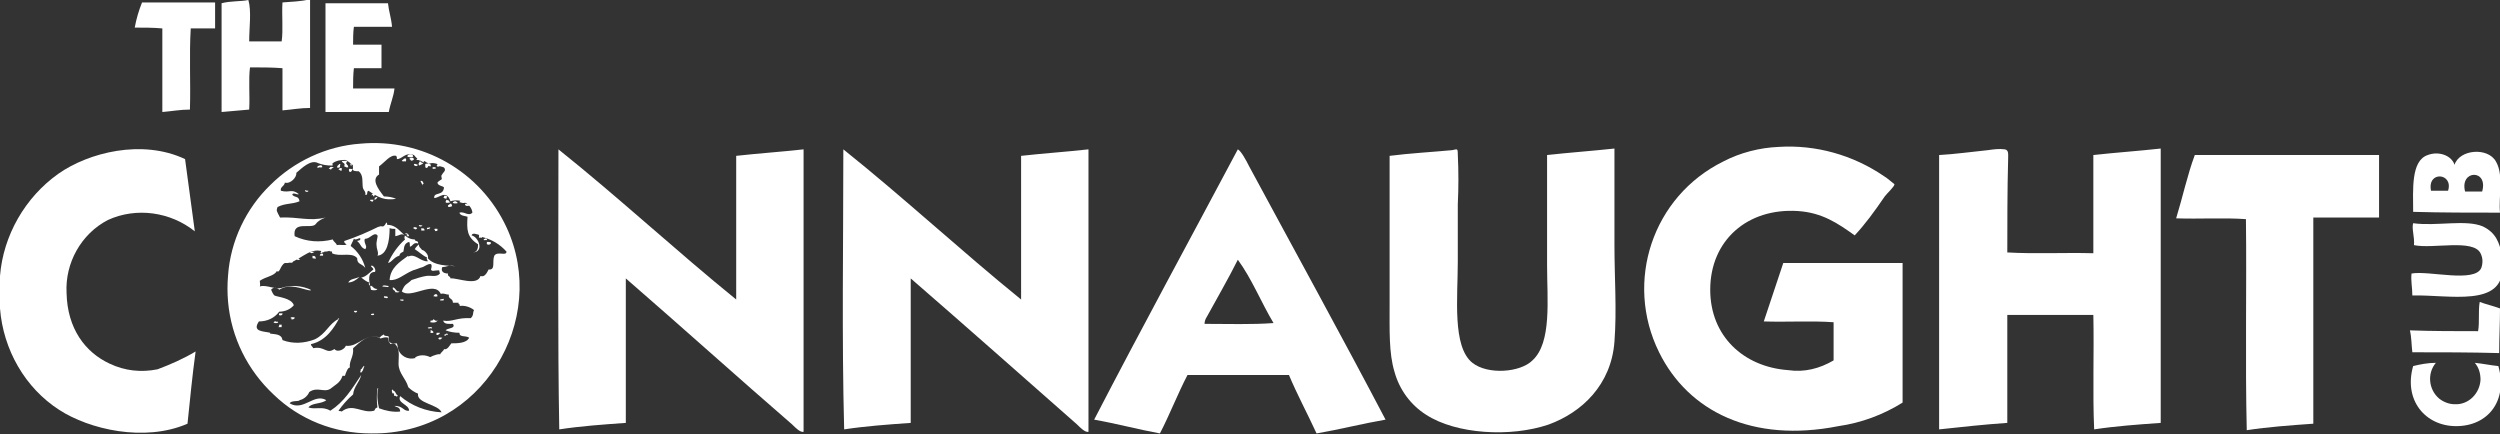 <?xml version="1.0" encoding="utf-8"?>
<!-- Generator: Adobe Illustrator 25.2.3, SVG Export Plug-In . SVG Version: 6.00 Build 0)  -->
<svg version="1.0" id="Layer_1" xmlns="http://www.w3.org/2000/svg" xmlns:xlink="http://www.w3.org/1999/xlink" x="0px" y="0px"
	 viewBox="0 0 308 53.5" style="enable-background:new 0 0 308 53.5;" xml:space="preserve">
<rect x="0" y="0" width="308" height="53.5" fill="#333333" stroke="none"/>
<style type="text/css">
	.st0{fill-rule:evenodd;clip-rule:evenodd;fill:#FFFFFF;}
</style>
<path id="Path_340" class="st0" d="M30.6,0c0.4,1.4,0.1,3.4,0.1,5.1h4c0.2-1.4,0-3.2,0.1-4.8c1.1-0.1,2.3-0.1,3.4-0.4v13.4
	c-1.2,0-2.2,0.2-3.4,0.3V8.4c-1.3-0.1-2.6-0.1-4-0.1c-0.2,1.5,0,3.5-0.1,5.2c-1.2,0.1-2.2,0.2-3.4,0.3V0.4C28.4,0.1,29.7,0.2,30.6,0
	z"/>
<path id="Path_341" class="st0" d="M26.5,0.4v3.1h-3c-0.2,3.2,0,6.7-0.1,10c-1.2,0-2.2,0.2-3.4,0.3V3.5c-1.1-0.1-2.3-0.1-3.4-0.1
	c0.2-1.1,0.5-2.1,0.9-3.1H26.5z"/>
<path id="Path_342" class="st0" d="M47.8,0.4c0.1,1,0.4,1.8,0.5,2.9h-4.7c-0.1,0.7-0.1,1.5-0.1,2.2H47v2.9h-3.4
	c-0.1,0.8-0.1,1.7-0.1,2.5h5.1c-0.1,1-0.5,1.8-0.7,2.9h-7.8V0.4C42.7,0.4,45.2,0.4,47.8,0.4z"/>
<path id="Path_343" class="st0" d="M0,38v-4c0.4-5,3.1-9.7,7.2-12.6c3.7-2.6,10.3-4.3,15.6-1.8c0.4,3,0.8,6,1.2,8.9
	c-3-2.4-7.2-3-10.7-1.4c-3.3,1.7-5.3,5.3-5.1,9c0.1,4.4,2.3,7.3,5.3,8.7c1.9,0.9,3.9,1.1,5.9,0.7c1.6-0.6,3.2-1.3,4.7-2.2
	c-0.4,2.9-0.7,6-1,8.9c-5.3,2.3-12.1,0.7-15.8-1.7C3.1,47.8,0.4,43.1,0,38z"/>
<path id="Path_344" class="st0" d="M68.8,18.4c7.5,6,14.5,12.5,21.9,18.5V19.2c2.7-0.3,5.6-0.5,8.3-0.8v34.8c-0.4,0.1-1-0.5-1.4-0.9
	c-6.7-5.8-13.7-12.1-20.5-18v17.8c-2.8,0.2-5.6,0.4-8.2,0.8C68.7,41.6,68.8,29.9,68.8,18.4z"/>
<path id="Path_345" class="st0" d="M103.9,18.4c7.5,6,14.5,12.5,21.9,18.5V19.2c2.7-0.3,5.6-0.5,8.3-0.8v34.8
	c-0.4,0.1-1-0.5-1.4-0.9c-6.7-5.9-13.7-12.1-20.5-18v17.8c-2.8,0.2-5.6,0.4-8.2,0.8C103.7,41.6,103.9,29.9,103.9,18.4z"/>
<path id="Path_346" class="st0" d="M190.6,19.1c2.7-0.3,5.5-0.5,8.3-0.8v11.9c0,4,0.3,8,0,11.9c-0.4,5.3-4,8.7-8.1,10.2
	c-4.7,1.6-11.4,1.2-15.1-1.2c-1.9-1.2-3.3-3.1-3.9-5.3c-0.7-2.3-0.6-5.1-0.6-8.5V19.2c2.3-0.3,5.6-0.5,7.7-0.7
	c0.6-0.1,0.7-0.3,0.7,0.5c0.1,2.1,0.1,4.1,0,6.2v7c0,4.5-0.7,10.5,1.8,12.5c1.9,1.5,5.9,1.2,7.4-0.3c2.4-2.2,1.8-7.5,1.8-11.7
	C190.6,28.1,190.6,23.8,190.6,19.1z"/>
<path id="Path_347" class="st0" d="M228.5,29c-2.1-1.5-4-2.8-7-3c-6.2-0.4-10.8,3.6-10.8,9.7c0,5.7,4.1,9.5,9.6,9.9
	c2,0.3,3.9-0.2,5.6-1.2v-4.7c-2.7-0.2-5.8,0-8.6-0.1c0.8-2.4,1.6-4.8,2.4-7.2h14.7v17.2c-2.4,1.5-5.1,2.5-7.9,2.9
	c-10.6,2.1-18.5-1.8-22.1-9.1c-4.3-8.7-0.8-19.2,7.9-23.5c2.1-1.1,4.5-1.7,6.8-1.8c4.6-0.3,9.2,1,13,3.6c0.5,0.3,0.9,0.7,1.3,1
	c0,0.3-1,1.2-1.2,1.5C230.9,26.1,229.8,27.6,228.5,29z"/>
<path id="Path_348" class="st0" d="M247.3,31.1c3.4,0.2,7.1,0,10.6,0.1V19.1c2.7-0.3,5.6-0.5,8.3-0.8v33.8c-2.8,0.2-5.6,0.4-8.2,0.8
	c-0.2-4.5,0-9.4-0.1-14.1h-10.6v13.3c-2.9,0.2-5.6,0.5-8.4,0.8V19.1c1.9-0.1,4-0.4,6-0.6c0.7-0.1,1.4-0.2,2.1-0.1
	c0.5,0.1,0.4,0.6,0.4,1.3C247.3,23.2,247.3,27.9,247.3,31.1z"/>
<path id="Path_349" class="st0" d="M50.9,19.3c-0.2,0.1-0.5,0.1-0.7,0C50.1,19,50.9,18.8,50.9,19.3z"/>
<path id="Path_350" class="st0" d="M270.4,19.1h22.7v7.7H285v25.4c-2.8,0.2-5.6,0.4-8.2,0.8c-0.2-8.5,0-17.4-0.1-26
	c-2.7-0.2-5.7,0-8.6-0.1C268.9,24.3,269.5,21.5,270.4,19.1z"/>
<path id="Path_351" class="st0" d="M51.7,19.4c0.2,0,0,0.3,0,0.4c-0.1-0.1-0.2-0.1-0.4-0.1C51.4,19.4,51.6,19.5,51.7,19.4z"/>
<path id="Path_352" class="st0" d="M49.8,19.5c0.1,0.1,0.1,0.1,0.1,0c0.1,0,0.2,0.1,0.1,0.4c-0.2-0.1-0.3,0.1-0.5-0.1
	C49.7,19.6,49.8,19.6,49.8,19.5z"/>
<path id="Path_353" class="st0" d="M51.7,19.9c0.2-0.1,0.3,0.4,0.4,0.1c0.2,0.2-0.4,0.3-0.4,0.4C51.4,20.2,51.7,20,51.7,19.9z"/>
<path id="Path_354" class="st0" d="M41.8,20.2c0.3,0,0,0.2,0.1,0.3c0,0.2-0.3,0.2-0.4,0.1C41.6,20.3,41.8,20.3,41.8,20.2z"/>
<path id="Path_355" class="st0" d="M51.2,20.2c0.1,0,0.1,0.1,0.3,0.1c-0.1,0.2-0.3,0.2-0.4,0.1c-0.1,0-0.1-0.1-0.1-0.2
	C51,20.2,51.1,20.2,51.2,20.2z"/>
<path id="Path_356" class="st0" d="M52.5,20.7c-0.2-0.1-0.1-0.5,0.1-0.4C52.7,20.4,52.9,20.6,52.5,20.7z"/>
<path id="Path_357" class="st0" d="M54.2,20.3c0.3,0.1-0.4,0.4-0.4,0.1c0.1-0.1,0.1-0.1,0.1-0.3h0.4C54,20.3,54.1,20.4,54.2,20.3z"
	/>
<path id="Path_358" class="st0" d="M41.1,20.6c0,0.1-0.3,0.1-0.3,0.3c-0.1,0-0.1-0.1-0.3-0.1C40.8,20.4,40.8,20.6,41.1,20.6z"/>
<path id="Path_359" class="st0" d="M53.3,20.6h0.4c-0.1,0.1-0.1,0.1,0,0.1c0,0.1-0.2,0.1-0.4,0.1V20.6z"/>
<path id="Path_360" class="st0" d="M42.1,20.7V21c-0.2,0.1-0.2-0.1-0.4-0.1C41.8,20.7,41.9,20.7,42.1,20.7z"/>
<path id="Path_361" class="st0" d="M43,20.8c0.2,0,0.4,0,0.4,0.1C43.3,21.3,42.9,21.3,43,20.8z"/>
<path id="Path_362" class="st0" d="M307.5,19.9c-1-1.8-4.5-1.5-5.1,0.4c-0.4-1.2-2-1.7-3.3-1.2c-2.1,0.7-1.8,4.3-1.8,7
	c3.6,0.1,7.1,0.1,10.7,0.1C307.8,24.3,308.5,21.6,307.5,19.9z M305.8,23.6h-2.1C303,20.9,306.6,20.8,305.8,23.6L305.8,23.6z
	 M299.5,23.5h2.1C302.3,21.3,299,21,299.5,23.5L299.5,23.5z"/>
<path id="Path_363" class="st0" d="M51.8,22.3c0.3-0.1,0.3,0.2,0.4,0.3c-0.1,0.1-0.2,0.1-0.1,0.3C52,22.7,51.9,22.5,51.8,22.3z"/>
<path id="Path_364" class="st0" d="M37.6,23.4c0.1,0.1,0.3,0.1,0.4,0.1C38,23.7,37.5,23.7,37.6,23.4z"/>
<path id="Path_365" class="st0" d="M55,24.6c0.1,0.1,0.4,0,0.4,0.4c-0.1-0.1-0.4,0.1-0.5-0.1C54.9,24.7,55,24.7,55,24.6z"/>
<path id="Path_366" class="st0" d="M46,24.6c0,0.4-0.3,0.2-0.4,0.1C45.5,24.6,45.7,24.6,46,24.6z"/>
<path id="Path_367" class="st0" d="M57.4,24.9c-0.3,0.2-0.4,0.1-0.8,0C56.7,24.6,57.4,24.4,57.4,24.9z"/>
<path id="Path_368" class="st0" d="M56.4,25c-0.1,0.1-0.7,0.1-0.6-0.1C56.1,24.7,56.2,24.8,56.4,25z"/>
<path id="Path_369" class="st0" d="M55.7,25.4c-0.2,0.1-0.6,0.2-0.5-0.1C55.5,25.1,55.6,24.9,55.7,25.4z"/>
<path id="Path_370" class="st0" d="M57.3,25.1c0.4,0.1,0.4,0,0.6,0.1C57.9,25.4,57.2,25.5,57.3,25.1z"/>
<path id="Path_371" class="st0" d="M308.3,31.6v1.3c0.1,5-6.5,3.4-11.1,3.5c0-1-0.2-1.8-0.1-2.7c2.1-0.4,7.8,1.2,8.6-0.7
	c0.2-0.6,0.2-1.2-0.1-1.8c-0.9-1.8-5.9-0.5-8.2-1c0.1-1-0.3-2-0.1-2.7c2.9,0.4,6.5-0.5,8.6,0.4C307.5,28.7,307.9,29.8,308.3,31.6z"
	/>
<path id="Path_372" class="st0" d="M50.9,28.1c0.1-0.2,0.4-0.1,0.5,0C51.2,28.4,51.1,28.2,50.9,28.1z"/>
<path id="Path_373" class="st0" d="M51.9,28.1c0.1,0.1,0.4-0.1,0.4,0.3h-0.4V28.1z"/>
<path id="Path_374" class="st0" d="M60,29.6c-0.1-0.1-0.5,0.1-0.4-0.1C59.7,29.4,60,29.2,60,29.6z"/>
<path id="Path_375" class="st0" d="M60,29.8c0.2,0,0.4,0,0.5,0.1C60.5,30.2,59.8,30.3,60,29.8z"/>
<path id="Path_376" class="st0" d="M39.6,30.9H40c-0.1,0.3-0.3,0.1-0.4,0.3c-0.1,0-0.1,0-0.1-0.1L39.6,30.9z"/>
<path id="Path_377" class="st0" d="M38.2,31.1c0.1-0.2,0.4,0,0.6-0.1C38.6,31.1,38.4,31.3,38.2,31.1z"/>
<path id="Path_378" class="st0" d="M39.8,31.5h-0.4C39.4,31.2,39.9,31.1,39.8,31.5z"/>
<path id="Path_379" class="st0" d="M38.5,31.5c0.1,0.1,0.4-0.1,0.4,0.4c-0.2-0.1-0.1,0-0.4-0.1v-0.1C38.5,31.7,38.5,31.6,38.5,31.5z
	"/>
<path id="Path_380" class="st0" d="M36.1,32.2c0,0.2-0.3,0.2-0.4,0.1C35.6,32,35.9,32,36.1,32.2z"/>
<path id="Path_381" class="st0" d="M153.9,20.5c-0.4-0.8-1-1.9-1.4-2.1c-5.9,11.1-11.9,22.1-17.7,33.3c2.8,0.5,5.4,1.2,8.1,1.7
	c1.2-2.3,2.2-4.9,3.4-7.2h12.5c1,2.4,2.3,4.8,3.4,7.2c2.9-0.5,5.6-1.2,8.5-1.7C165.4,41.6,159.4,30.7,153.9,20.5z M148.4,39.9
	c0-0.3,0.1-0.6,0.3-0.9c1.2-2.2,2.6-4.6,3.8-7c1.7,2.3,2.9,5.3,4.4,7.8C154.3,40,151.3,39.9,148.4,39.9L148.4,39.9z"/>
<path id="Path_382" class="st0" d="M44.3,34.1c-0.4,0.4-0.9,0.7-1.4,0.7C43.2,34.3,43.7,34.4,44.3,34.1z"/>
<path id="Path_383" class="st0" d="M45.7,35.2c0.3,0.1,0.3,0.4,0.8,0.4c-0.1,0.2-0.5,0.2-0.8,0.1C45.7,35.4,45.5,35.3,45.7,35.2z"/>
<path id="Path_384" class="st0" d="M48.4,35.4c0.4,0.1,0.4,0.6,0.8,0.5c0,0.2-0.4,0.1-0.5,0.1C48.7,35.7,48.3,35.8,48.4,35.4z"/>
<path id="Path_385" class="st0" d="M53.9,36.5c-0.3,0.1-0.2,0-0.5,0C53.5,36.2,53.9,36.1,53.9,36.5z"/>
<path id="Path_386" class="st0" d="M47.3,36.5c0.2,0,0.4,0,0.5,0.1c-0.1,0.3-0.4,0-0.4,0.1C47.3,36.7,47.3,36.6,47.3,36.5z"/>
<path id="Path_387" class="st0" d="M54.7,36.8c-0.1,0.1-0.1,0.1,0,0.1c0,0.2-0.4,0.1-0.5,0.1C54.2,36.8,54.5,36.9,54.7,36.8z"/>
<path id="Path_388" class="st0" d="M49.3,36.9h0.4c0.1,0.3-0.3,0.1-0.4,0.1V36.9z"/>
<path id="Path_389" class="st0" d="M305.5,37.2c0.8,0.3,1.7,0.5,2.5,0.8c0,1.8-0.1,3.6-0.1,5.5c-3.6-0.1-7.1-0.1-10.7-0.1
	c-0.1-0.8-0.1-1.9-0.3-2.7c2.8,0.1,5.6,0.1,8.4,0.1C305.5,39.7,305.3,38.3,305.5,37.2z"/>
<path id="Path_390" class="st0" d="M43.6,38.3H44c0,0.1-0.1,0.2-0.2,0.2C43.7,38.5,43.6,38.4,43.6,38.3z"/>
<path id="Path_391" class="st0" d="M34.4,38.6h0.4C34.9,38.9,34.2,39,34.4,38.6z"/>
<path id="Path_392" class="st0" d="M35.8,39.2c0-0.2,0.4-0.1,0.5-0.1c0,0.3-0.3,0.2-0.4,0.3C36,39.3,35.9,39.2,35.8,39.2z"/>
<path id="Path_393" class="st0" d="M34.4,40h0.3v0.3h-0.4C34.4,40.2,34.4,40.1,34.4,40z"/>
<path id="Path_394" class="st0" d="M52.7,40.4c0-0.1,0.7-0.2,0.5,0.1C53.1,40.3,52.9,40.6,52.7,40.4z"/>
<path id="Path_395" class="st0" d="M53,40.8c0.1-0.3,0.4,0.1,0.4,0.1c0,0.2-0.3,0.1-0.4,0.1C53.1,40.9,53.1,40.8,53,40.8z"/>
<path id="Path_396" class="st0" d="M53.8,41h0.4C54.2,41.2,53.6,41.5,53.8,41z"/>
<path id="Path_397" class="st0" d="M54.5,41.6c-0.1,0.1-0.3,0.4-0.5,0.1C54.1,41.5,54.2,41.6,54.5,41.6z"/>
<path id="Path_398" class="st0" d="M300.1,44.7c-1.1,1.3-0.9,3.3,0.4,4.4c0.5,0.4,1.2,0.7,1.9,0.7c1.7,0.1,3.1-1.3,3.2-3
	c0-0.8-0.2-1.5-0.7-2.1c1,0.1,1.9,0.3,2.9,0.4c1.2,4.3-1.3,7.4-5.2,7.4c-3.8,0-6.5-3.2-5.3-7.4C298.1,44.9,299.1,44.7,300.1,44.7z"
	/>
<path id="Path_399" class="st0" d="M44.9,45.1c-0.2,0.4-0.1,0.5-0.4,0.8c-0.3,0,0.1-0.4-0.1-0.4C44.7,45.5,44.6,45.1,44.9,45.1z"/>
<path id="Path_400" class="st0" d="M62.4,28c-3.2-6.9-10.4-11-18-10.3c-4.2,0.3-8.2,2.2-11.1,5.1c-3,2.9-4.9,6.9-5.2,11.1
	c-0.1,1.1-0.1,2.2,0,3.3c0.4,4.4,2.4,8.4,5.6,11.4c3.2,3.1,7.5,4.8,12,4.8C59.4,53.6,67.7,39.4,62.4,28z M50.4,50.6
	c-0.7,0.1-0.7-0.6-1.8-0.6c0.2,0.2,0.7,0.1,0.7,0.7c-0.9,0.1-1.8-0.1-2.6-0.4c-0.2-0.8-0.3-1.7-0.1-2.5c-0.1,0.1-0.1,0.1-0.1,0
	c-0.1,0.8-0.1,1.6,0,2.4c-0.3,0.1-0.2,0.1-0.4,0.4c-1.5,0.4-2.6-1-4,0.1c-0.2-0.1-0.2,0-0.4-0.1c0.5-0.7,1.1-1.4,1.8-2
	c0.1-1,0.8-1.5,1-2.4c-1.2,1.8-2.1,3.3-3.8,4.4c-1-0.6-1.8-0.1-2.7-0.4c0.4-0.6,1.6-0.4,2.2-0.9c-1.5-0.9-2.8,1.4-4.5,0.4
	c0.1-0.4,1.2-0.2,1.2-0.4c0.5-0.1,1-0.5,1.2-1c1-0.7,1.8,0.1,2.6-0.4c0.6-0.5,1.2-0.7,1.5-1.6h0.3c0.1-0.4,0.4-1.1,0.6-1
	c-0.1-0.9,0.5-1.3,0.4-2.4c0.8-0.7,2-2,3.4-1.2c0.3-0.1,0.6-0.2,0.9-0.1c0,0.5,0.1,0.4,0.3,0.8c0.2-0.1,0.4-0.1,0.6,0
	c0.6,0.7,0.4,1.4,0.4,2.4c0,1.2,0.9,1.8,1.2,2.9c0.3,0.3,0.7,0.6,1.2,0.8c-0.2,1.2,2.5,1.3,2.9,2.3c-1.9-0.1-3.7-0.8-5.1-2
	C48.9,49.7,50.4,49.8,50.4,50.6z M60.9,31.5c-0.3,0.7,0.2,1.8-0.7,1.7c-0.2,0.4-0.5,1-1,0.8c-0.4,1.3-2.9,0.2-3.7,0.3
	c0-0.3-0.4-0.2-0.3-0.6c-0.7,0-0.9-0.4-0.7-0.8c0.6,0,0.7-0.3,1.6-0.1c-0.8-0.1-2.6,0-3.4-1c0.2-0.3-0.4-1-0.7-1
	c-0.1-0.2-0.4-0.3-0.4-0.7c-0.2,0.2-0.4,0.4-0.5,0.6c0.5,0.3,1.1,0.9,1.5,1c-0.1,0.3,0.1,0.3,0.1,0.5c-1,0-1.5-1-2.4-0.6
	c-0.1-0.1,0-0.1,0-0.1c-1.1,0.8-2.2,1.5-2.3,3c1,0.1,1.7-0.7,2.9-1.2c0.4-0.1,0.8-0.3,1.2-0.4c0.7-0.4,1.3-0.7,1,0.3
	c0.1,0.3,0.4,0.1,1,0.1c0,0.1,0.1,0.3,0.1,0.4c-0.4,0.5-1.1,0.2-1.7,0.3c-0.6,0.1-1.2,0.3-1.8,0.5c-0.6,0.6-0.8,0.4-1.2,1.4
	c1.1,1,4-1.4,4.8,0.3c0.5-0.1,0.6,0.1,1,0.1c-0.1,0.6,0.5,0.4,0.5,1h0.7c-0.1,0.3,0.3,0.1,0.1,0.4c0.6-0.1,1.3,0.1,1.8,0.5
	c-0.2,0.4,0,0.6-0.4,1c-1.7-0.1-2.3,0.5-3.4,0.3c0.1,0.5,0.8,0.4,1.2,0.4c0.4,0.6-0.7,0.5-0.9,0.8c0.5,0.2,1.1,0.3,1.7,0.3
	c0,0.6,0.7,0.3,1.2,0.6c-0.3,0.7-1.5,0.7-2.2,0.7c-0.1,0.1-0.5,0.9-0.9,0.7c0,0.2-0.4,0.4-0.5,0.7c0.1-0.2-0.9,0.1-1.2,0.3
	c-0.6-0.3-1.3-0.3-1.8,0c-0.1,0.1-0.1,0.2,0,0.1c-1,0.3-2-0.3-2.2-1.3c0-0.2-0.1-0.4-0.1-0.5c-0.7,0.1-1.2-0.1-1-0.8
	c-0.1-0.2-0.6,0-0.6-0.3c-0.2,0.1-0.4,0.2-0.5,0.4c-1.8-0.7-2.6,1.2-4.2,1c-0.1,0.4-1,0.9-1.4,0.4c-1,0.7-1.2-0.4-2.6-0.1
	c-0.1-0.2-0.3-0.3-0.3-0.5c1.9-0.4,2.9-2.1,3.5-3.2c-0.1,0.1-0.1,0.1-0.1,0c-0.1,0-0.1,0.1,0,0.1c-1.2,0.6-1.5,1.8-2.9,2.5
	c-1.3,0.5-2.7,0.6-4,0.1c-0.1-0.8-1-0.7-1.5-0.8c-0.1,0,0-0.1,0-0.1c-0.8-0.2-2.3-0.1-1.4-1.4c1,0,1.9-0.4,2.5-1.2
	c0.7,0,1.4-0.3,1.8-0.8c-0.3-0.9-2-1-2.4-1.2c-0.2-0.2-0.3-0.5-0.4-0.7c0.2-0.3,0.6-0.3,0.9-0.1c0,0,0,0,0.1,0.1
	c1.4-0.9,2.9,0,3.9,0.1c-0.1-0.1-0.1-0.1,0-0.1c-1.1-0.5-2.3-0.6-3.4-0.3c-0.9,0.4-2.1-0.4-2.9-0.1c0.1-0.1,0-0.7,0-0.7
	c0.7-0.5,1.8-0.6,2.1-1.2c0.4,0.3,0.4-0.7,1-1c1.5,0.2,2.9-2.1,4.7-1.4c0.3,0,0.5,0,0.8-0.1c0,0.2,0.4-0.1,0.3,0.3
	c1,0.5,2.4-0.2,3.1,0.6c0,0.8,0.5,0.6,1,1.2c-0.3-1.1-0.9-2-1.8-2.7c0.1-0.3,0.3-0.6,0.4-0.9c0.2,0.3,0.7-0.2,0.8,0
	c0,0.3-0.3,0.2-0.4,0.3c0.5,0.4,0.4,0.8,1,1c0.3-0.4-0.1-0.5-0.1-1.2c0.1,0,0.1-0.1,0.1-0.1c0.5,0.1,1.1-0.9,1.5-0.4
	c0.1,0.1-0.2,0.8-0.1,1.3c0,0.4,0.3,0.9,0.1,1.2c1.2-0.1,1.5-1.8,1.5-3.4c0.2,0.1,0.5,0.1,0.7,0.1v0.9c0.6-0.1,0.7-0.4,1.2-0.1
	c-0.1,0.2-0.1,0.4,0,0.5c-0.9,0.8-1.6,1.8-2.1,2.9c0.5-0.1,0.7-0.7,1.4-0.9c0.1-0.3,0.1-0.3,0.5-0.5c0.1-0.4,0-1,0.7-1.2
	c0.1,0.1,0.1,0.4,0.1,0.6c0.4-0.1,0.4-0.6,1-0.4c0.1-0.4-0.4-0.2-0.4-0.5c-1.5,0-1.8-1.8-3.4-1.8c0-0.1,0-0.2-0.1-0.3
	c-0.1,0.2-0.2,0.4-0.4,0.5c-0.2,0-0.5-0.1-0.5,0.1c-0.1-0.1,0-0.1,0-0.1c-1.4,0.7-2.8,1.3-4.3,1.8c0,0.2,0.1,0.3,0.3,0.4
	c-0.2,0.2-0.8,0-1.2,0.1c-0.1-0.3-0.4-0.4-0.5-0.7c-1.6,0.4-3.2,0.3-4.7-0.4c-0.3-2,2.1-0.8,2.6-1.5c0.3-0.4,0.7-0.6,1.2-0.8
	c-2,0.5-3.3-0.1-5.6,0C34.1,26,34,26,34.2,25.5c1-0.5,1.7-0.3,2.7-0.7c-0.1-0.7-0.5-0.4-0.9-0.8c0.1-0.4,0.7,0.1,0.8-0.1
	c-0.9-0.7-1.1-0.1-2.2-0.4c-0.1-0.5,0.4-0.5,0.5-1c0.7,0.2,1.5-0.7,1.4-1.2c0.7-0.6,1.8-1.7,2.7-1.2c0.5,0.2,1.1,0.3,1.7,0.3
	c0.3-0.1-0.1-0.1,0.1-0.3c0.4-0.3,0.9-0.4,1.5-0.4c0.4,0.1,0.7,0.5,1,0.6c-0.1,0.1,0.1,0.6-0.1,0.5c0.1,0.3,0.4,0.3,0.8,0.3
	c0.6,0.5,0.4,1.3,0.5,2c0.1,0.4,0.4,0.5,0.3,0.9c0.4,0.1,0.1-0.4,0.4-0.5c1.3,0.9,2,1.2,3.4,1c-0.4-0.2-1-0.3-1.5-0.3
	c-0.7-0.9-1.6-2.1-0.6-2.7v-1c0.7-0.5,1.4-1.5,2.1-1.3c0.1,0.1,0.1,0.2,0.1,0.4c0.7,0,1-0.9,2.1-0.5c0.3,0.4,0.7,0.7,1.2,0.9
	c0-0.4,0.3,0.1,0.6,0.1c-0.1,0.1-0.1,0-0.4,0.1c-0.1,0.4,0.4,0.2,0.7,0.3c-0.1-0.1,0.1-0.3-0.3-0.3c0.4-0.2,0.9-0.1,1.3,0.1
	c0,0-0.1,0.1-0.1,0.1c0.4,0.2,0.7,0.1,0.8,0.4s-0.2,0.4-0.4,0.8c-0.1,0.1,0.1,0.4,0,0.5c0,0-0.5,0.3-0.5,0.4c0,0.4,0.7,0.4,0.8,0.6
	c-0.1,1.1-1.3,0.5-1.2,1.3c0.6,0,1.5-1.1,2,0.4c1.2-0.4,2.6,0.3,2.7,1.4c-0.5,0.5-1-0.2-1.6,0c0.1,0.4,0.7,0.4,1,0.5
	c-0.1,1.6-0.1,2.5,1.3,3.4c0,0.5-0.1,1-0.7,1c1.5,0,0.8-1.9-0.1-2.1c0.1-0.4,0.7-0.1,0.8-0.1c0.2,0,0.1,0.3,0.1,0.4
	c0.3-0.1,0.4,0.1,0.4-0.1c1.2,0.3,2.2,0.9,3,1.8C62.4,31.6,61.3,30.9,60.9,31.5z M49.9,28.8c0.1-0.1,0.4-0.1,0.5,0.3h-0.3
	c0-0.1,0-0.1,0.1-0.1C50.2,28.8,50,28.9,49.9,28.8z"/>
<path id="Path_401" class="st0" d="M51,19.6c0,0.1-0.2,0.2-0.3,0.2c-0.1,0-0.1-0.1-0.2-0.2c-0.1,0-0.1,0-0.1,0.1
	C50.4,19.4,50.9,19.3,51,19.6z"/>
<path id="Path_402" class="st0" d="M42.1,19.8c0.3,0.1,0.4-0.1,0.7,0.1c-0.4,0.3,0.1,0.3,0.1,0.7c-0.3,0.1-0.3-0.1-0.5-0.1
	C42.6,20,42.2,20.2,42.1,19.8z"/>
<path id="Path_403" class="st0" d="M43.5,20.1c0.2,0-0.1,0.3-0.3,0.3c-0.1-0.2,0.1-0.5,0.1-0.1C43.5,20.2,43.5,20.1,43.5,20.1z"/>
<path id="Path_404" class="st0" d="M39.1,20.5c0.2-0.1,0.6-0.3,0.6,0.1c-0.3,0.1-0.4-0.1-0.5,0.1C39,20.7,39.2,20.5,39.1,20.5z"/>
<path id="Path_405" class="st0" d="M46.2,23.8c0.1,0.2-0.1,0.2-0.1,0.4c-0.1,0.1-0.2-0.4-0.3-0.1C45.7,24,46,23.7,46.2,23.8z"/>
<path id="Path_406" class="st0" d="M54.7,24.3C54.7,24.2,54.7,24.2,54.7,24.3c0-0.3,0.2-0.2,0.4-0.1c0,0.1-0.1,0.1-0.1,0.3
	c-0.1-0.1-0.1-0.1-0.1,0C54.5,24.3,54.6,24.3,54.7,24.3z"/>
<path id="Path_407" class="st0" d="M46.1,24.4c0.1,0,0.3-0.2,0.4-0.1c-0.1,0.1-0.1,0.3-0.4,0.3C46.2,24.5,46.2,24.4,46.1,24.4z"/>
<path id="Path_408" class="st0" d="M52,27.7c0.1,0.2-0.3,0.3-0.4,0.1C51.6,27.6,52,27.9,52,27.7z"/>
<path id="Path_409" class="st0" d="M52.6,28.1c0.1-0.1,0.1,0,0.4-0.1c0,0.1,0,0.1-0.1,0.1c0,0.1,0,0.1,0.1,0.1
	c-0.1,0.1-0.3-0.1-0.4,0.1C52.6,28.2,52.6,28.1,52.6,28.1C52.8,28.1,52.7,28.1,52.6,28.1z"/>
<path id="Path_410" class="st0" d="M53.9,28.4c-0.1,0.1-0.4,0.1-0.3,0c0-0.1,0-0.1-0.1-0.1c0-0.2,0.3-0.1,0.4-0.1
	C53.9,28.3,53.9,28.3,53.9,28.4C53.9,28.4,53.9,28.4,53.9,28.4C53.9,28.4,53.9,28.4,53.9,28.4z"/>
<path id="Path_411" class="st0" d="M36.6,32C36.2,31.4,37.5,32.2,36.6,32C36.5,32.1,36.6,32,36.6,32z"/>
<path id="Path_412" class="st0" d="M45.5,34.8c-0.4-0.1-0.7-0.4-1-0.6c0.6-0.1,1-0.6,1.5-1c0-0.1-0.1-0.2-0.3-0.4
	c0.1-0.3,0.7,0.3,0.5,0.7c-1,0-0.7,1.2-0.6,1.7C45.4,35.1,45.4,34.9,45.5,34.8z"/>
<path id="Path_413" class="st0" d="M47.1,35.3c0.1-0.3,0.7,0,0.7-0.1C48.1,35.5,47.5,35.3,47.1,35.3z"/>
<path id="Path_414" class="st0" d="M46,38.6c0.1,0-0.1,0.1,0.1,0.1c0,0.2-0.3,0.1-0.4,0.1C45.7,38.6,45.9,38.7,46,38.6z"/>
<path id="Path_415" class="st0" d="M53.4,39.3C53.4,39.3,53.4,39.4,53.4,39.3c0.1,0.1,0.4,0.4,0.5,0.1c0,0.3-0.4,0.4-0.9,0.3
	c0.1-0.1,0.1-0.1,0-0.1C53,39.4,53.4,39.6,53.4,39.3z"/>
<path id="Path_416" class="st0" d="M33.7,39.7C33.7,39.7,33.8,39.7,33.7,39.7c0.3-0.3,0.4,0.1,0.5-0.1
	C34.5,39.8,33.8,39.9,33.7,39.7z"/>
<path id="Path_417" class="st0" d="M55.2,41.3c-0.3-0.3-0.3,0.4-0.5-0.1C54.8,41.4,55.1,40.8,55.2,41.3z"/>
<path id="Path_418" class="st0" d="M48.3,48c0.1,0,0.2,0.1,0.1,0.1c0.4,0.1,0.3,0.5,0.6,0.6c-0.1,0.4-0.3-0.1-0.4,0.1
	c-0.1-0.1,0-0.1-0.1-0.4C48.4,48.7,48.2,48.2,48.3,48z"/>
</svg>
